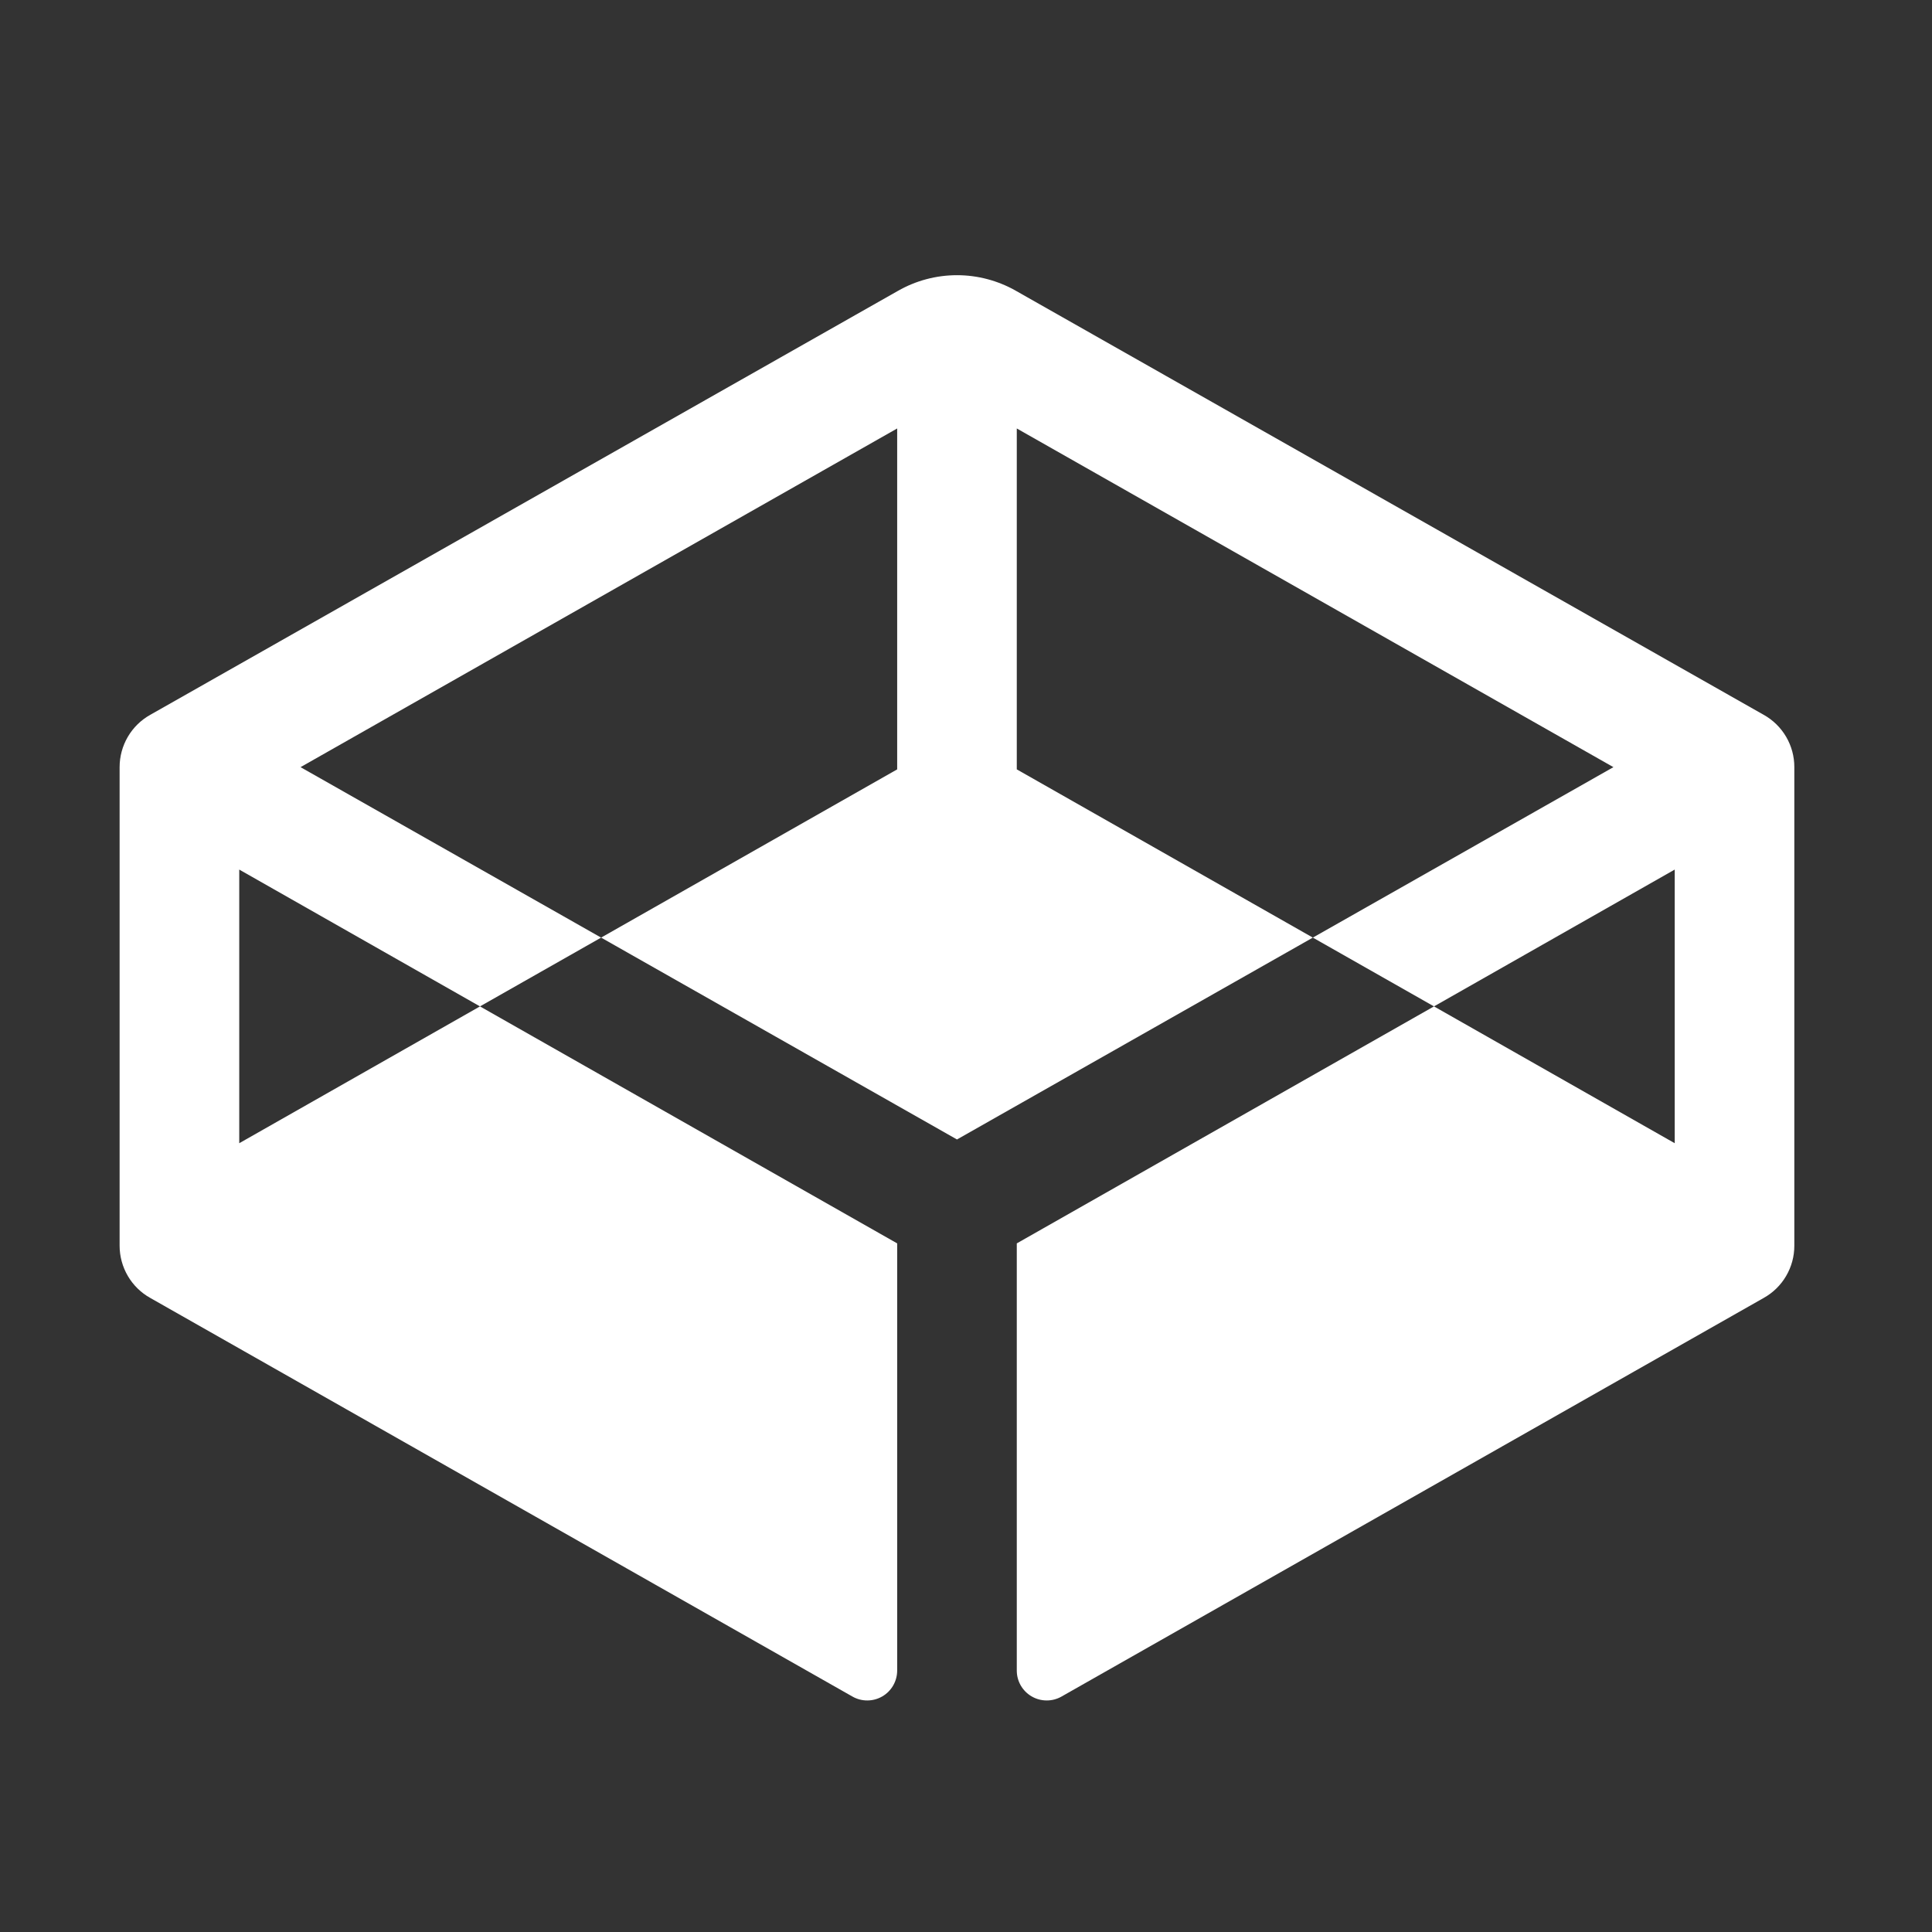 <?xml version="1.0" encoding="UTF-8"?> <svg xmlns="http://www.w3.org/2000/svg" width="66" height="66" viewBox="0 0 66 66" fill="none"><rect x="0" y="0" width="66" height="66" fill="#333333" stroke="none"/> <path d="M61.297 26.207V42.553C61.298 42.917 61.201 43.275 61.017 43.589C60.833 43.904 60.568 44.163 60.25 44.34L36.268 57.954C36.112 58.044 35.935 58.091 35.755 58.09C35.574 58.09 35.398 58.042 35.242 57.951C35.086 57.861 34.958 57.73 34.868 57.574C34.779 57.417 34.733 57.24 34.735 57.06V42.476L48.987 34.38L57.211 39.054V29.706L48.987 34.38L44.849 32.03L55.117 26.207L34.735 14.637V26.283L44.849 32.03L32.692 38.926L20.535 32.03L30.649 26.283V14.637L10.267 26.207L20.535 32.03L16.397 34.38L8.173 29.706V39.054L16.397 34.38L30.649 42.476V57.06C30.65 57.24 30.604 57.417 30.515 57.574C30.426 57.73 30.297 57.861 30.142 57.951C29.986 58.042 29.809 58.09 29.629 58.09C29.449 58.091 29.272 58.044 29.116 57.954L5.134 44.34C4.816 44.163 4.551 43.904 4.367 43.589C4.183 43.275 4.086 42.917 4.086 42.553V26.207C4.086 25.842 4.183 25.485 4.367 25.17C4.551 24.856 4.816 24.596 5.134 24.419L30.674 9.937C31.288 9.586 31.984 9.401 32.692 9.401C33.4 9.401 34.095 9.586 34.71 9.937L60.25 24.419C60.568 24.596 60.833 24.856 61.017 25.17C61.201 25.485 61.298 25.842 61.297 26.207V26.207Z" fill="white"></path> </svg> 